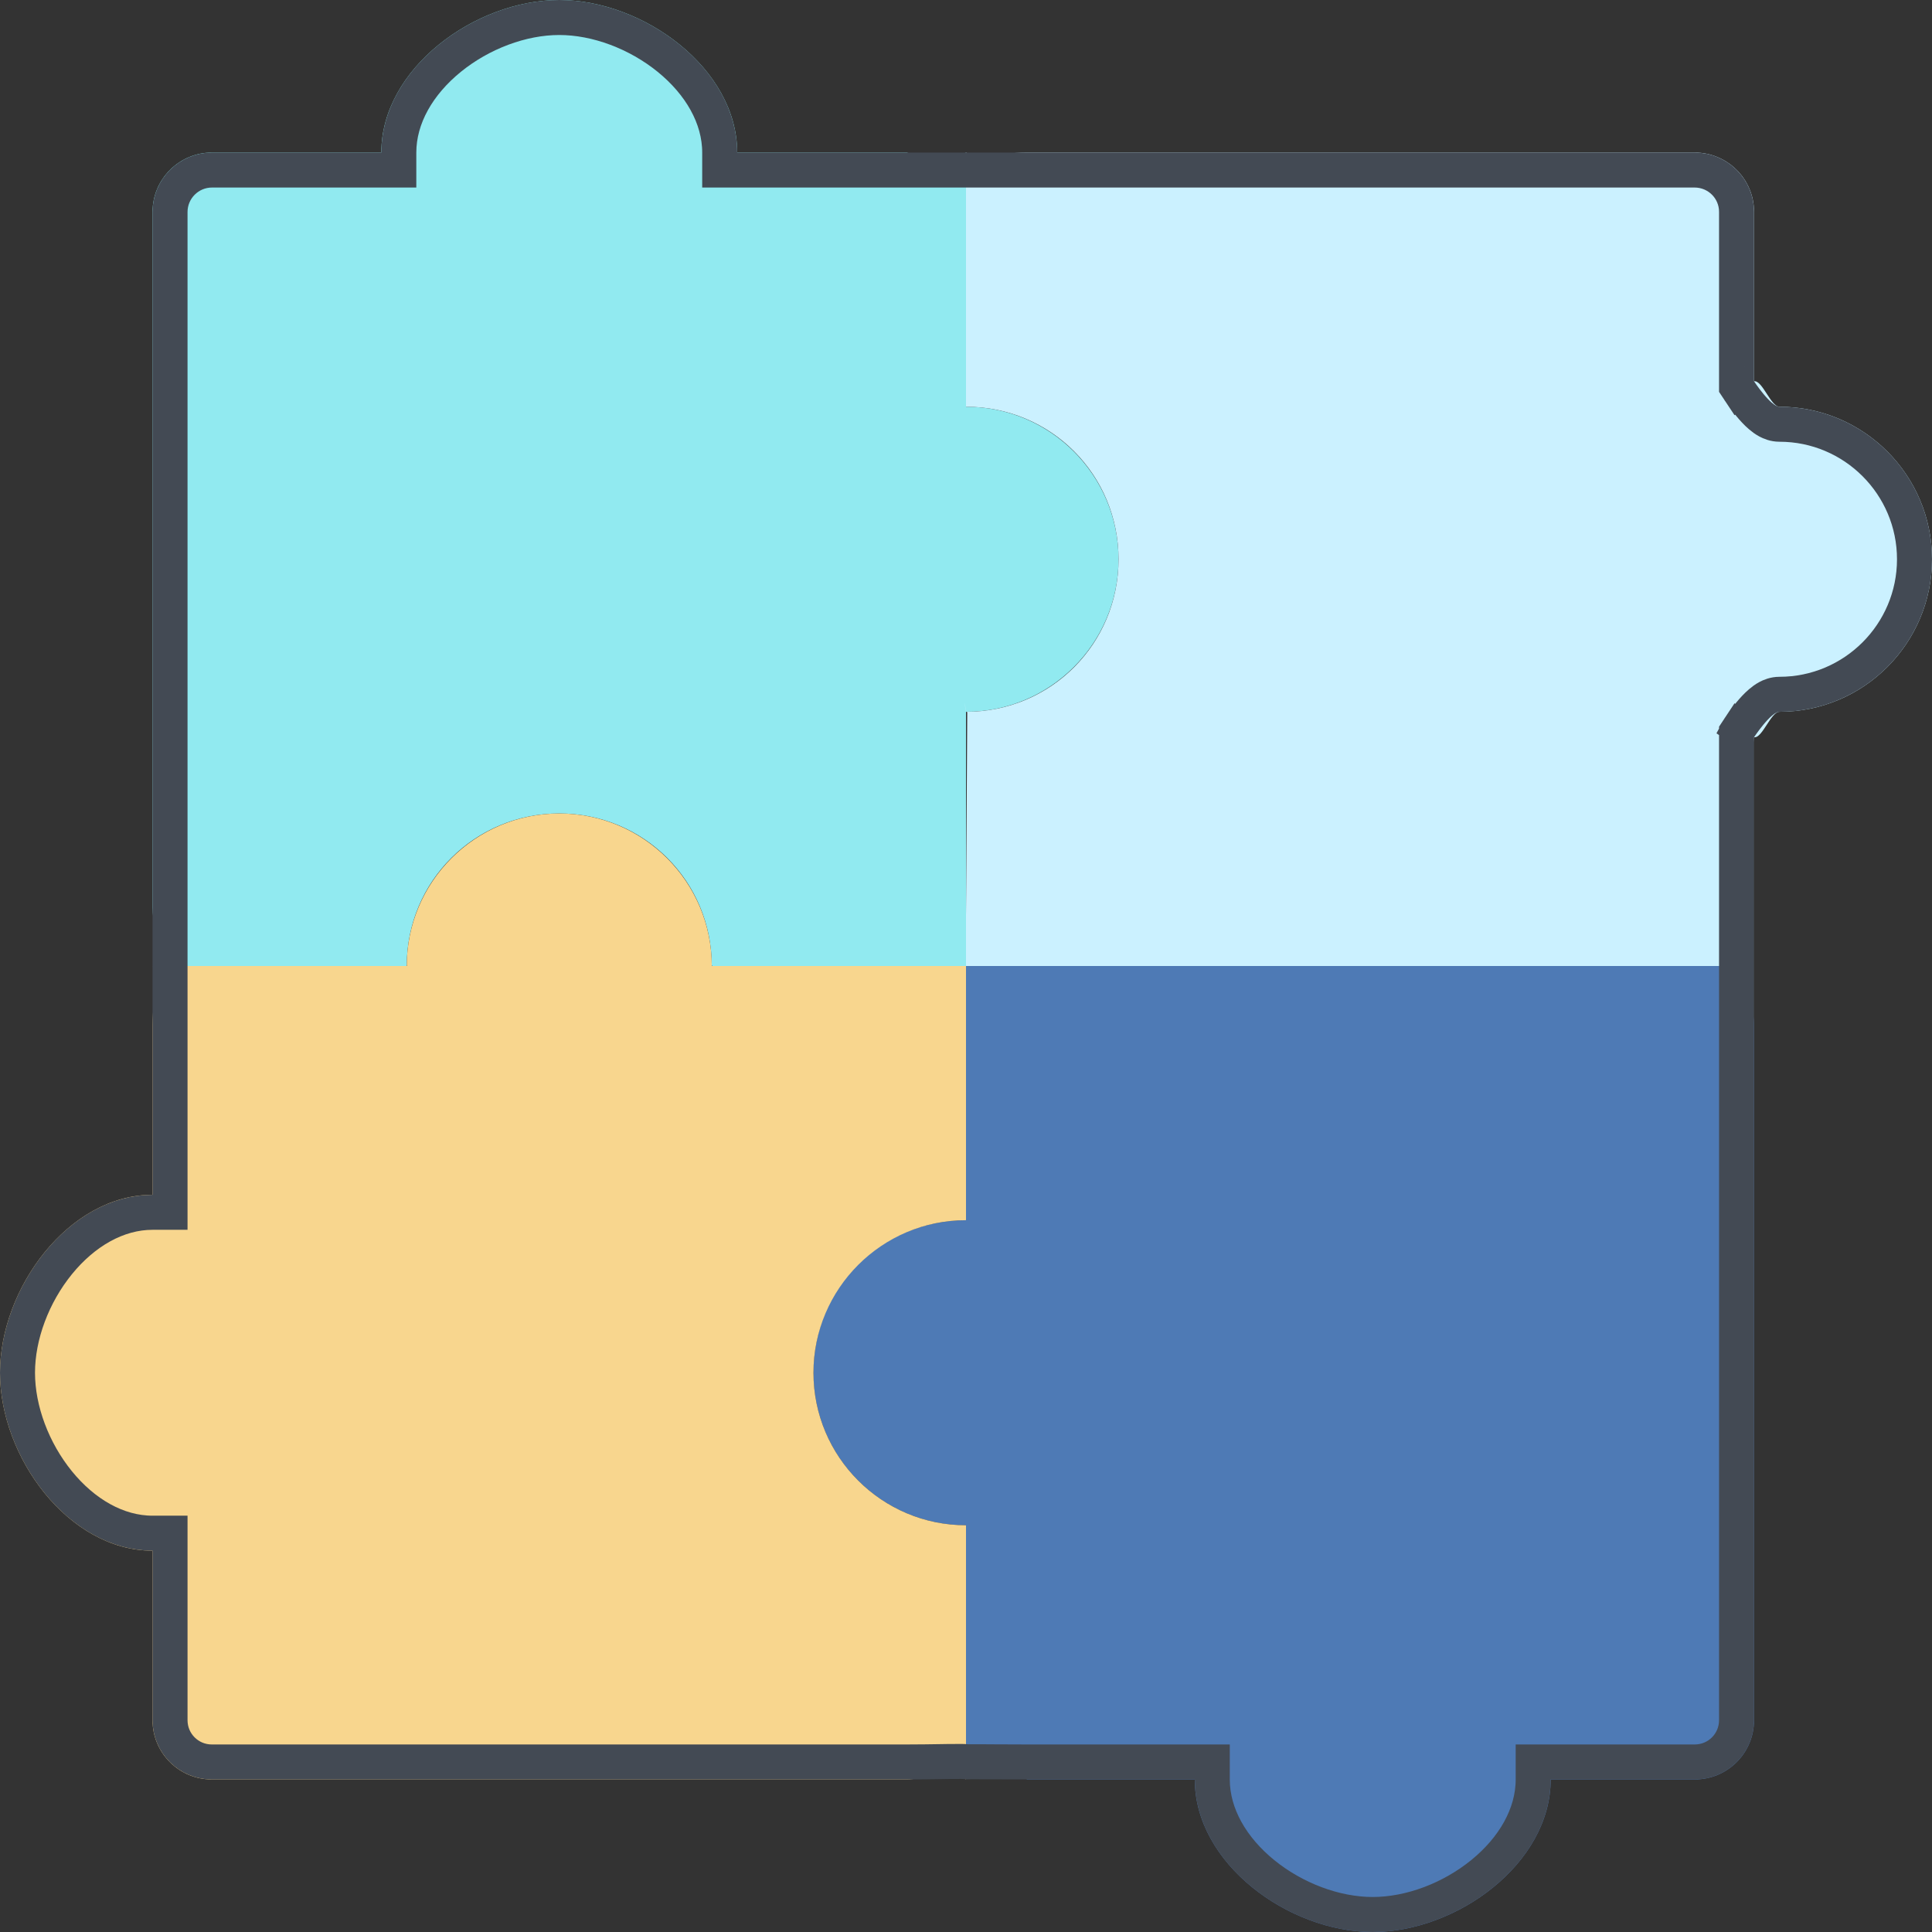 <svg width="101" height="101" viewBox="0 0 101 101" fill="none" xmlns="http://www.w3.org/2000/svg">
<rect x="0" y="0" width="101" height="101" fill="#333333" stroke="none"/>
<path d="M58.474 29.237C58.474 33.636 54.899 37.21 50.5 37.21V50.5H37.224V50.447C37.21 50.46 37.21 50.473 37.21 50.5C37.21 46.061 33.649 42.526 29.237 42.526C24.825 42.526 21.263 46.061 21.263 50.5C21.263 50.473 21.263 50.46 21.25 50.447V50.5H7.974C9 50.5 7.974 49.114 7.974 47.403V11.083C7.974 9.366 9.366 7.974 11.083 7.974H19.934C19.934 3.575 24.838 -6.10352e-05 29.237 -6.10352e-05C33.636 -6.10352e-05 38.539 3.575 38.539 7.974H47.404C49.001 8.5 49.501 8.5 50.5 7.974V21.263C54.899 21.263 58.474 24.838 58.474 29.237Z" fill="#91EAF0"/>
<path d="M101 29.237C101 33.636 97.425 37.211 93.026 37.211C92.574 37.211 92.123 38.619 91.697 38.539L90.651 47.602C90.651 49.317 90.651 48.844 90.651 50.5L79.737 50.5C79.737 54.899 76.162 58.474 71.763 58.474C67.364 58.474 63.789 54.899 63.789 50.5H50.5C50.5 47.842 50.5 49.556 50.5 47.842L50.566 37.224L50.5 37.211C50.334 36.214 50.526 37.211 50.5 37.211C54.939 37.211 58.474 33.649 58.474 29.237C58.474 24.825 54.939 21.263 50.5 21.263C50.487 21.276 50.526 21.263 50.5 21.263V7.974C51.5 8.5 51.962 7.974 53.676 7.974H88.588C90.302 7.974 91.697 9.356 91.697 11.07V19.934C92.123 19.855 92.574 21.263 93.026 21.263C97.425 21.263 101 24.838 101 29.237Z" fill="#CBF1FF"/>
<path d="M50.334 79.737H50.5C45.233 79.737 41.148 74.612 42.965 69.084C44.019 65.879 47.124 63.789 50.5 63.789H50.566C50.593 63.789 50.321 63.803 50.334 63.789H50.5V50.5H90.652C90.652 51.328 91.697 51.893 91.697 53.61V89.93C91.697 91.64 90.311 93.026 88.601 93.026H81.066C81.066 97.425 76.162 101 71.763 101C67.364 101 62.46 97.425 62.46 93.026H53.676C53.5 92 50.5 92 50.5 93.026V79.737" fill="#4E7AB5"/>
<path d="M42.526 71.763C42.526 76.162 46.101 79.737 50.5 79.737V93.026C49 91.5 49.107 93.026 47.39 93.026H11.07C9.36 93.026 7.974 91.64 7.974 89.93V81.066C3.575 81.066 0 76.162 0 71.763C0 67.364 3.575 62.461 7.974 62.461V53.61C7.974 51.893 8.5 50.5 7.974 50.5H21.263C21.263 46.101 24.838 42.526 29.237 42.526C33.636 42.526 37.211 46.101 37.211 50.5H50.5V63.789C46.101 63.789 42.526 67.364 42.526 71.763Z" fill="#F8D68E"/>
<path d="M7.974 63.376H8.889V62.461V53.61L8.889 50.5V47.404V11.083C8.889 9.872 9.872 8.889 11.083 8.889H19.934H20.849V7.974C20.849 6.128 21.882 4.373 23.513 3.047C25.143 1.722 27.269 0.915 29.237 0.915C31.204 0.915 33.33 1.722 34.961 3.047C36.592 4.373 37.624 6.128 37.624 7.974V8.889H38.539H47.404H50.5L53.676 8.889H88.588C89.802 8.889 90.782 9.866 90.782 11.07V19.934V20.209L90.934 20.438L91.697 19.934C90.934 20.438 90.934 20.438 90.934 20.439L90.934 20.439L90.934 20.439L90.935 20.441L90.938 20.445L90.948 20.459C90.956 20.471 90.967 20.488 90.981 20.508C91.009 20.549 91.049 20.607 91.098 20.675C91.195 20.811 91.332 20.995 91.488 21.183C91.64 21.366 91.83 21.578 92.034 21.751C92.135 21.838 92.261 21.933 92.404 22.011C92.539 22.084 92.757 22.178 93.026 22.178C96.92 22.178 100.085 25.343 100.085 29.237C100.085 33.13 96.92 36.296 93.026 36.296C92.757 36.296 92.539 36.39 92.404 36.463C92.261 36.54 92.135 36.636 92.034 36.723C91.83 36.896 91.64 37.108 91.488 37.291C91.332 37.479 91.195 37.663 91.098 37.799C91.049 37.867 91.009 37.925 90.981 37.966L90.969 37.983C90.96 37.995 90.953 38.006 90.948 38.015L90.938 38.029L90.935 38.033L90.934 38.035L90.934 38.035L90.934 38.035C90.934 38.035 90.934 38.035 91.135 38.168L90.934 38.035L90.782 38.265V38.54V47.404L90.782 49.595L90.782 50.257L90.782 50.437L90.782 50.484V50.496V50.499V50.499V50.5V50.5V53.61V89.93C90.782 91.135 89.806 92.111 88.601 92.111H81.066H80.151V93.026C80.151 94.872 79.118 96.627 77.487 97.953C75.856 99.278 73.731 100.085 71.763 100.085C69.795 100.085 67.669 99.278 66.039 97.953C64.408 96.627 63.375 94.872 63.375 93.026V92.111H62.46H53.676C52.99 92.111 52.353 92.107 51.831 92.104C51.692 92.103 51.56 92.102 51.438 92.101C51.151 92.1 50.912 92.099 50.744 92.1C50.683 92.101 50.625 92.101 50.576 92.103C50.558 92.1 50.544 92.099 50.534 92.098C50.451 92.089 50.356 92.086 50.273 92.084C50.098 92.081 49.855 92.083 49.576 92.087C49.455 92.089 49.326 92.091 49.189 92.093C48.678 92.101 48.06 92.111 47.39 92.111H11.07C9.865 92.111 8.889 91.135 8.889 89.93V81.066V80.151H7.974C6.128 80.151 4.373 79.118 3.047 77.487C1.722 75.856 0.915 73.731 0.915 71.763C0.915 69.796 1.722 67.67 3.047 66.039C4.373 64.408 6.128 63.376 7.974 63.376Z" stroke="#434A54" stroke-width="1.83"/>
</svg>
